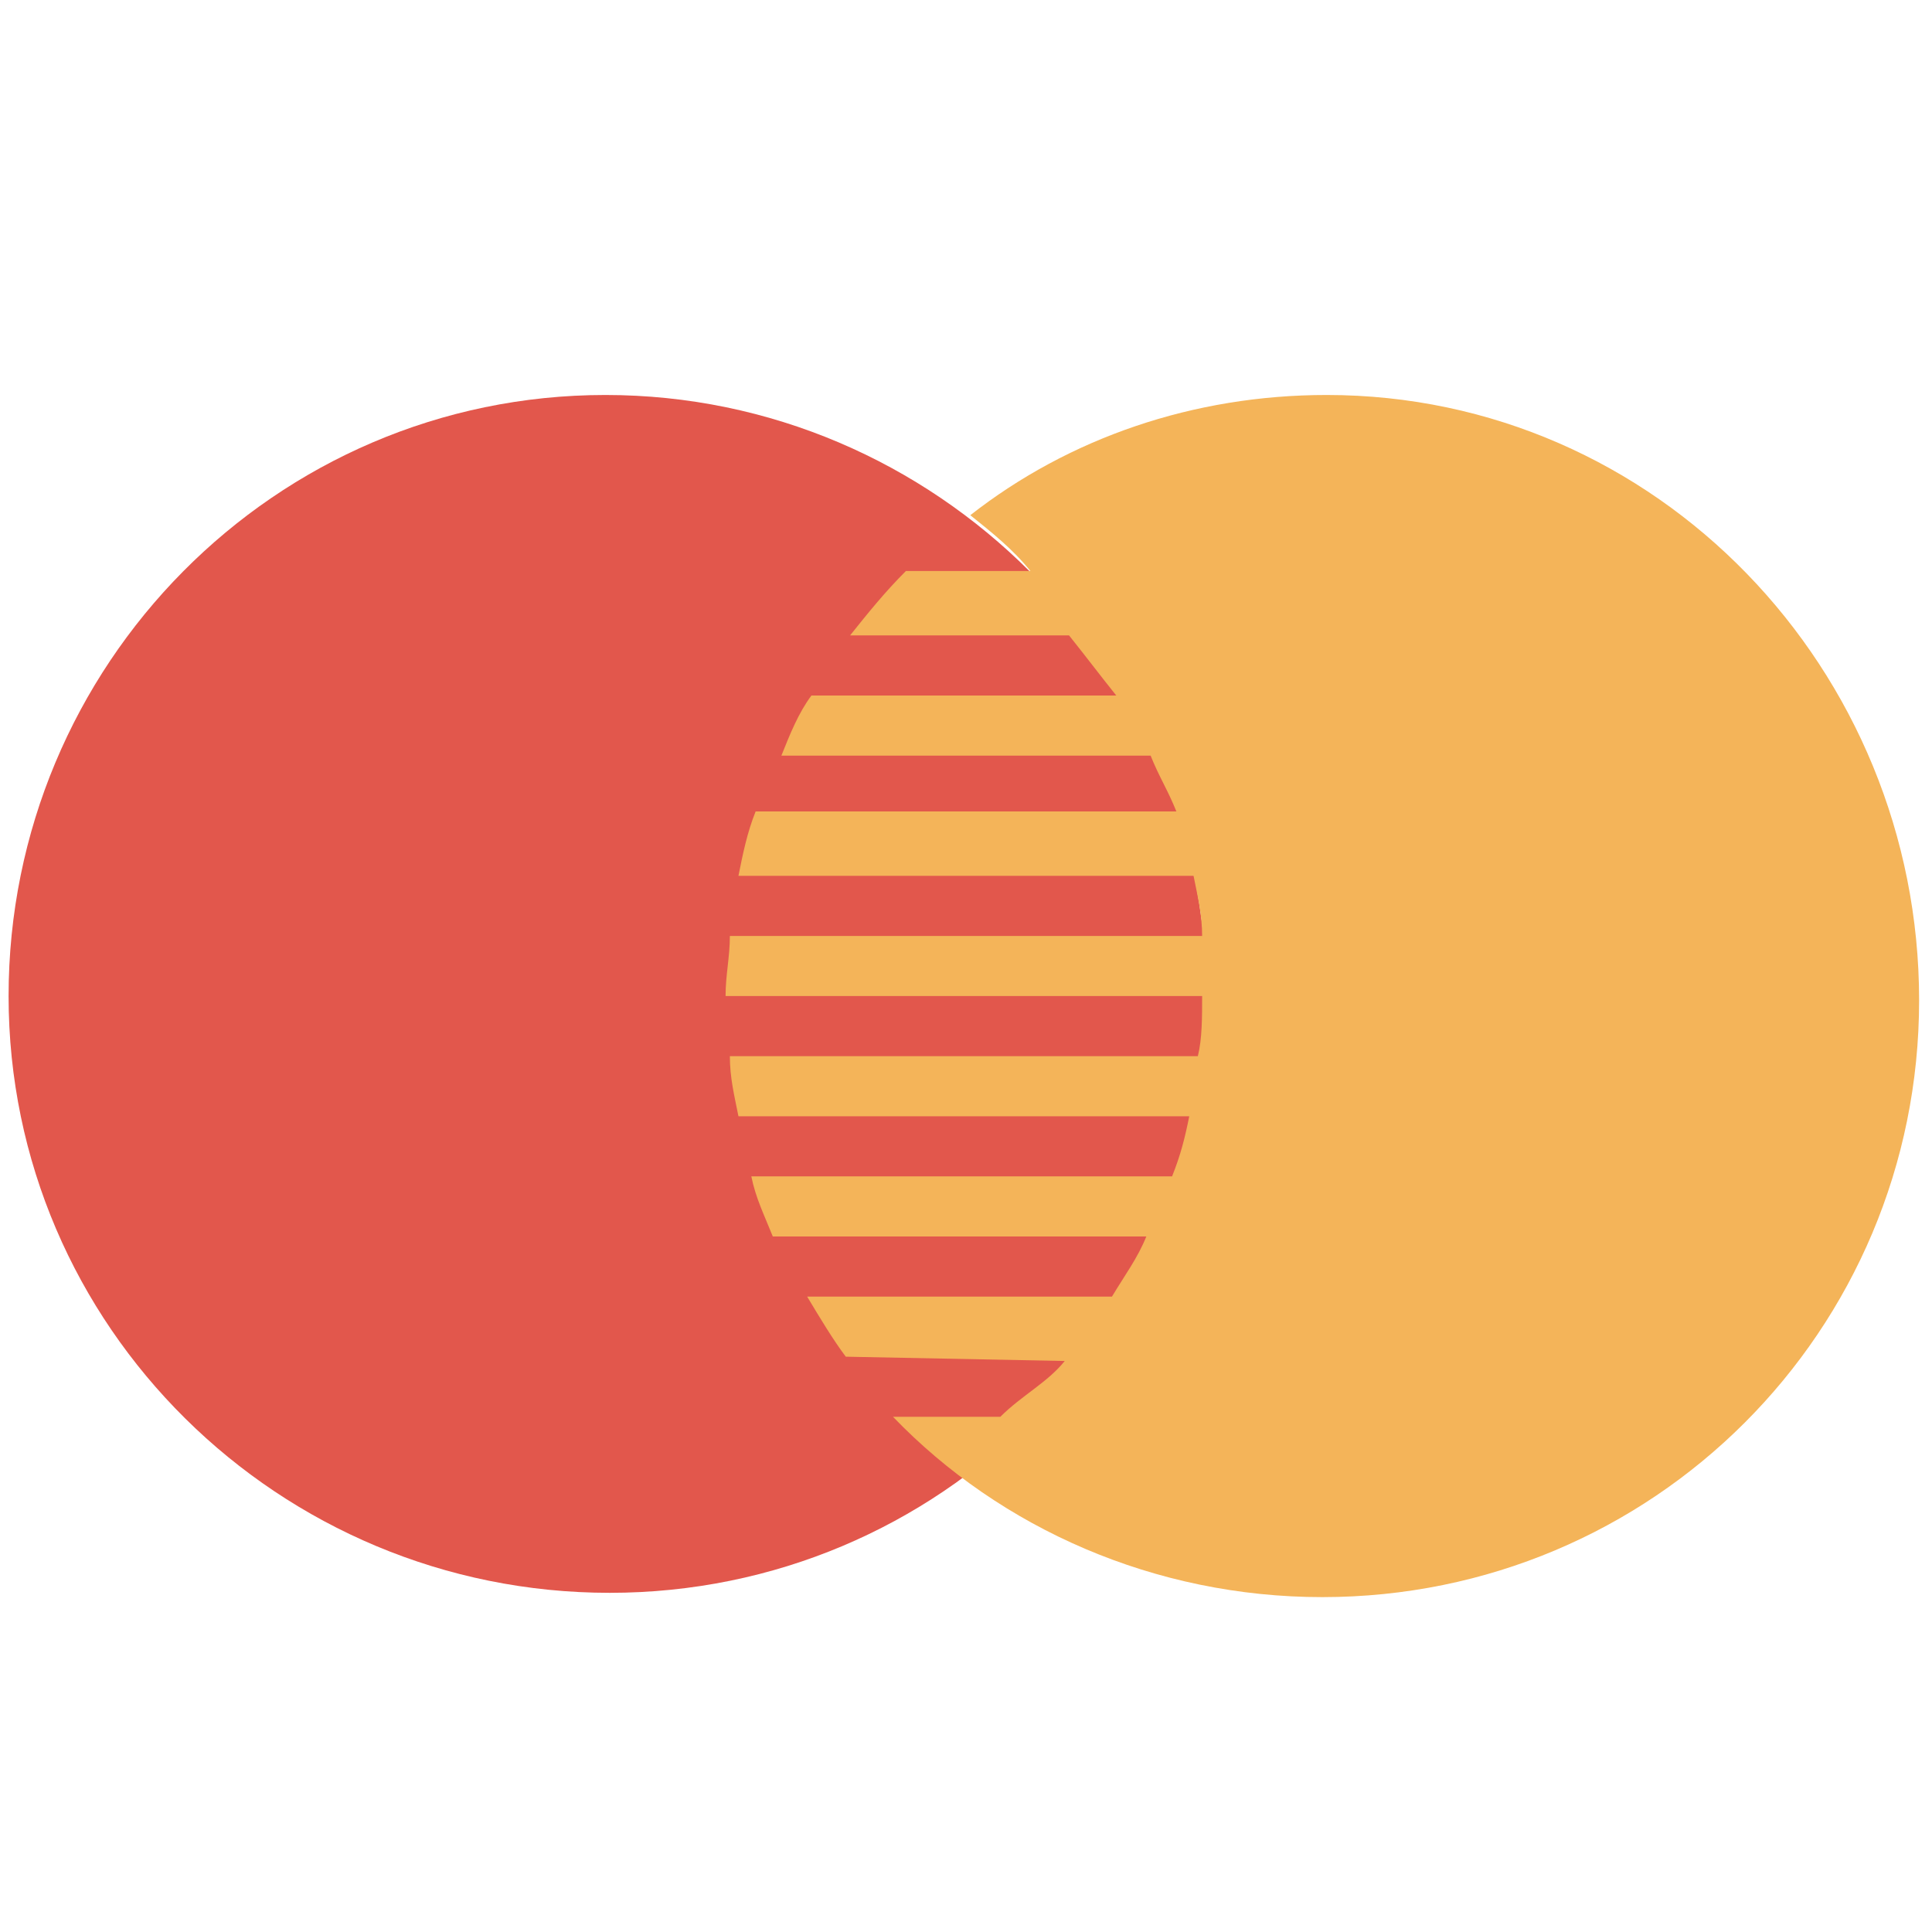<?xml version="1.0" encoding="utf-8"?>
<!-- Generator: Adobe Illustrator 23.1.1, SVG Export Plug-In . SVG Version: 6.00 Build 0)  -->
<svg version="1.1" id="Layer_1" xmlns="http://www.w3.org/2000/svg" xmlns:xlink="http://www.w3.org/1999/xlink" x="0px" y="0px"
	 viewBox="0 0 45 45" style="enable-background:new 0 0 45 45;" xml:space="preserve">
<style type="text/css">
	.st0{fill:#E2574C;}
	.st1{fill:#F4B459;}
</style>
<g>
	<path class="st0" d="M28.1,23.2c0,7.7-6.2,13.9-13.9,13.9S0.2,30.9,0.2,23.2S6.4,9.2,14.1,9.2S28.1,15.5,28.1,23.2z"/>
	<path class="st1" d="M30.9,9.2c-3.1,0-6,1-8.3,2.8l0,0c0.5,0.4,1,0.8,1.4,1.3l-2.9,0c-0.5,0.5-0.9,1-1.3,1.5h5.1
		c0.4,0.5,0.7,0.9,1.1,1.4h-7.1c-0.3,0.4-0.5,0.9-0.7,1.4h8.6c0.2,0.5,0.4,0.8,0.6,1.3h-9.8c-0.2,0.5-0.3,1-0.4,1.5h10.6
		c0.1,0.5,0.2,0.9,0.2,1.4H17c0,0.5-0.1,0.9-0.1,1.4h11.1c0,0.5,0,1-0.1,1.4H17c0,0.5,0.1,0.9,0.2,1.4h10.5
		c-0.1,0.5-0.2,0.9-0.4,1.4h-9.8c0.1,0.5,0.3,0.9,0.5,1.4h8.7c-0.2,0.5-0.5,0.9-0.8,1.4h-7.1c0.3,0.5,0.6,1,0.9,1.4l5.1,0.1
		c-0.4,0.5-1,0.8-1.5,1.3c0,0-0.8,0-2.5,0c2.5,2.6,6.1,4.2,10,4.2c7.7,0,13.9-6.2,13.9-13.9S38.6,9.2,30.9,9.2z"/>
</g>
</svg>
